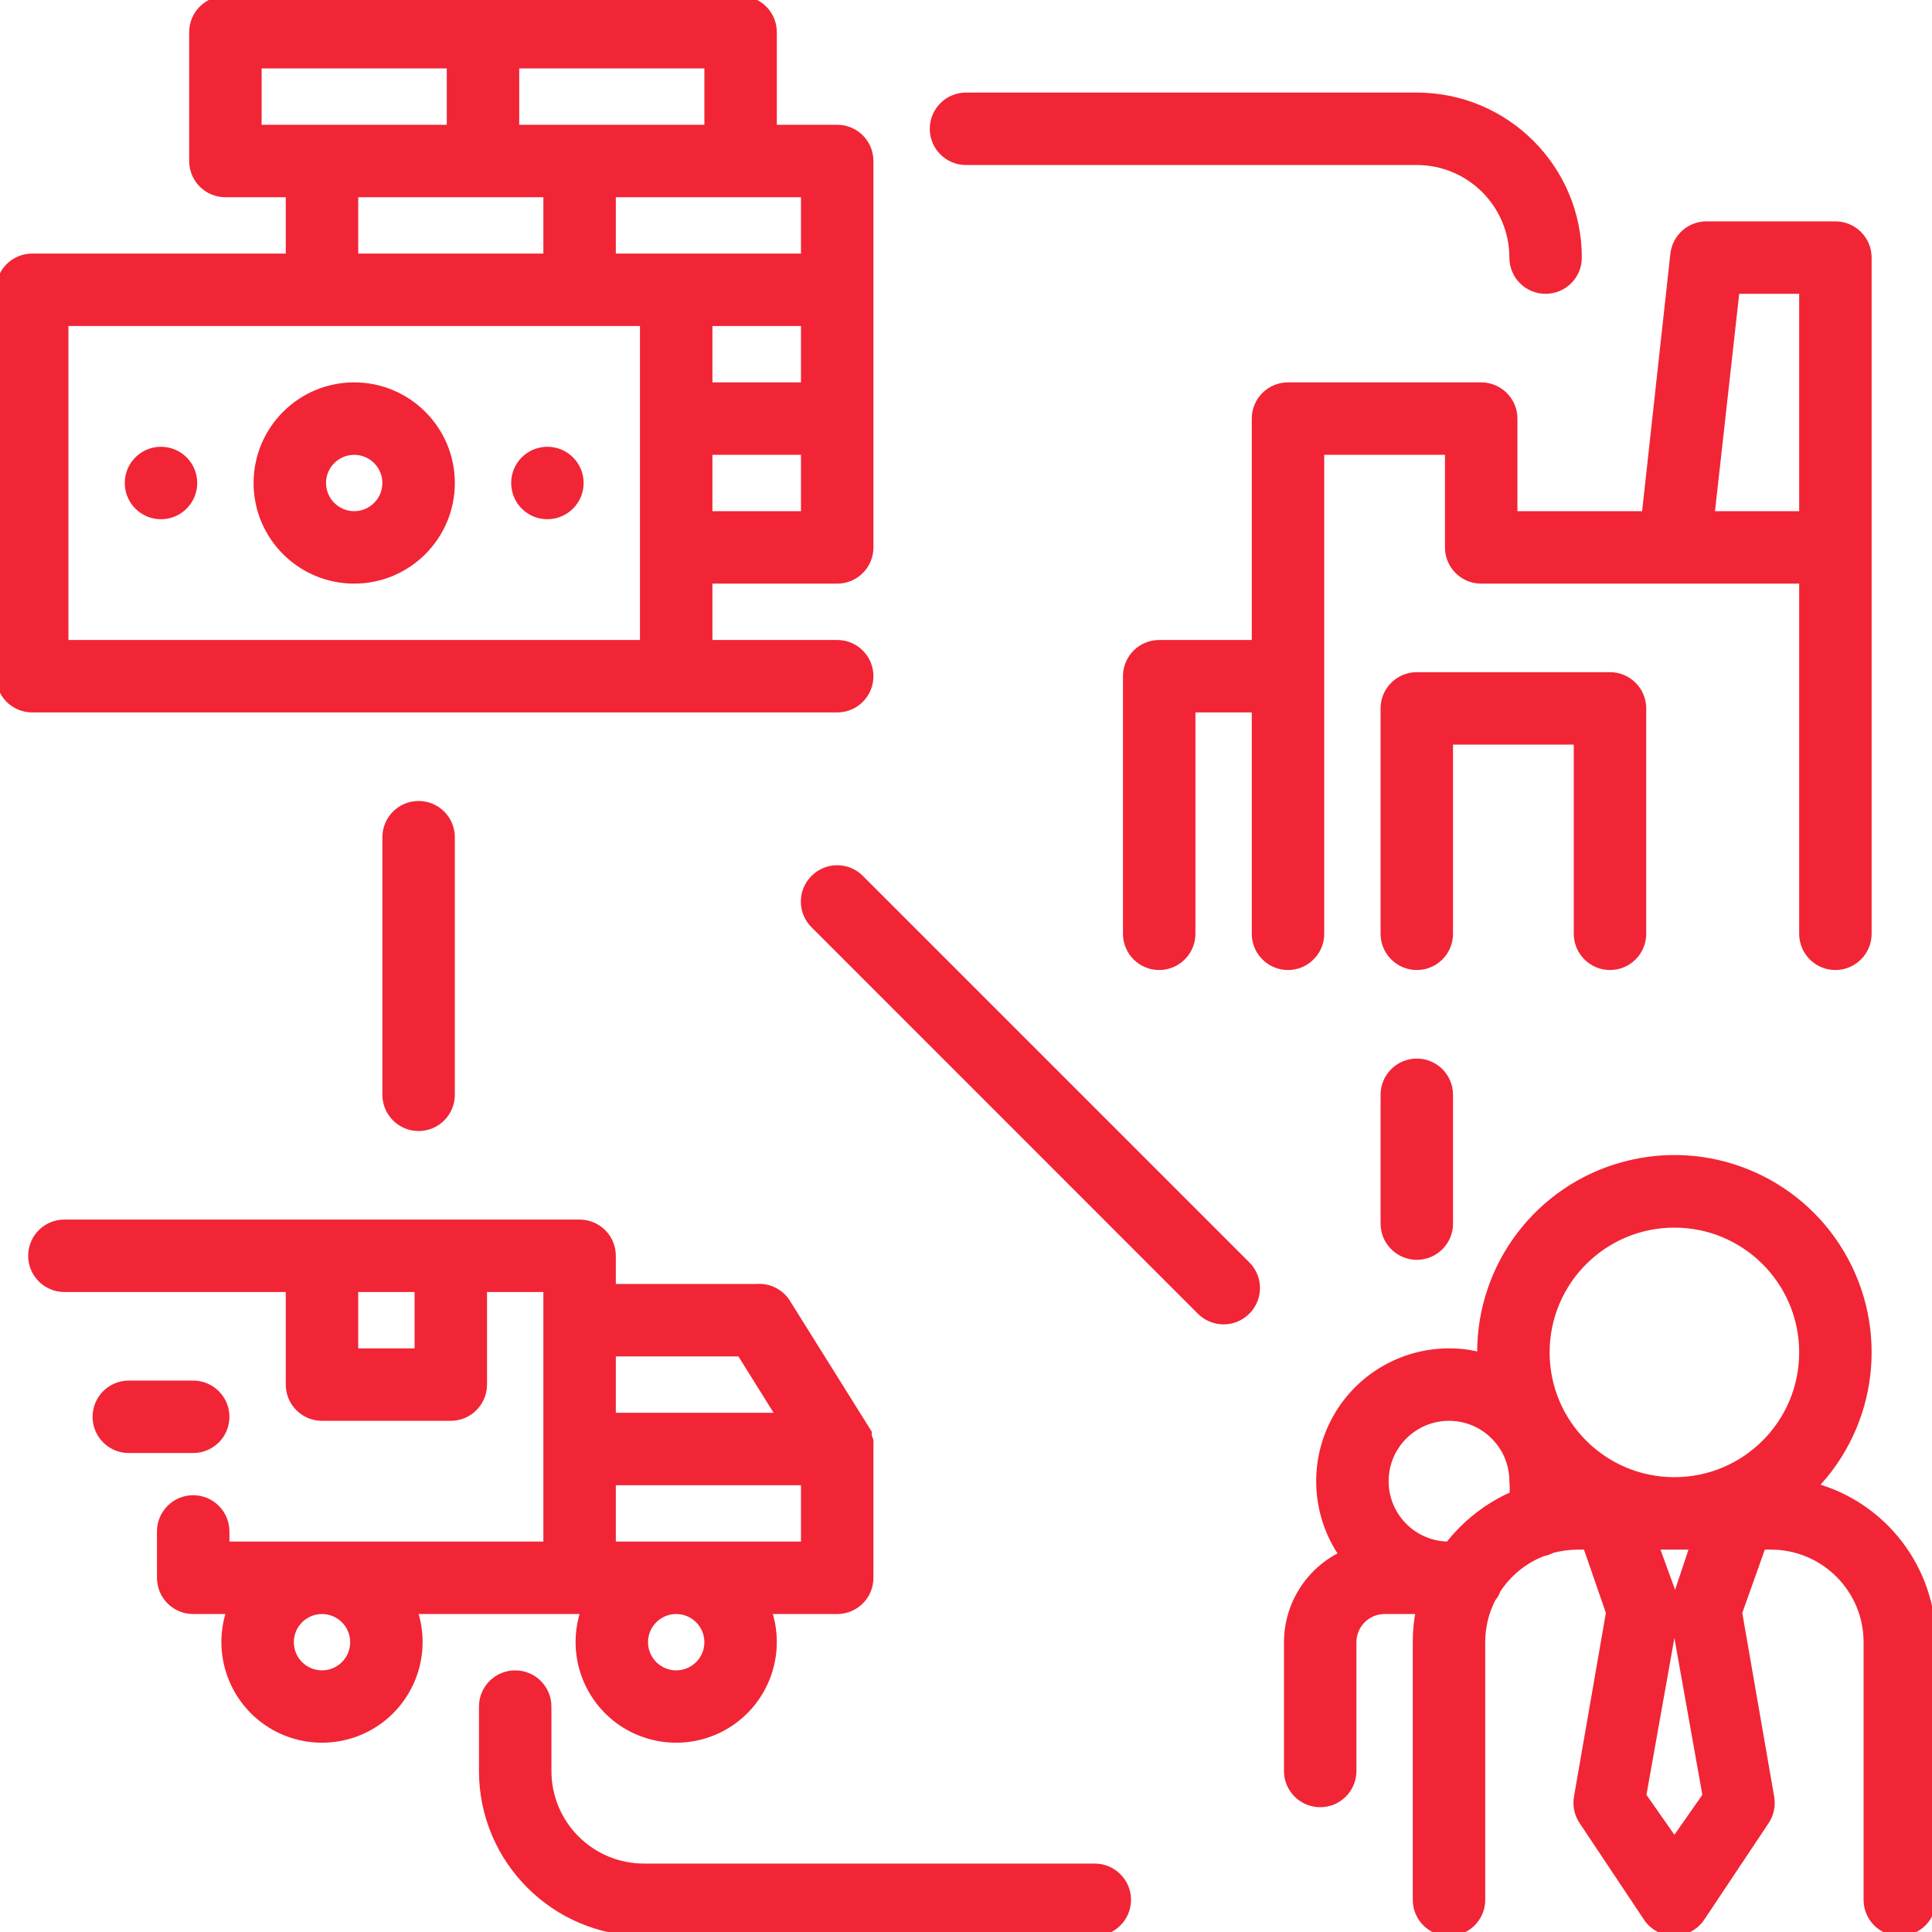 <svg width="24" height="24" viewBox="0 0 24 24" fill="none" xmlns="http://www.w3.org/2000/svg">
<g clip-path="url(#clip0)">
<path fill-rule="evenodd" clip-rule="evenodd" d="M10.8 8.4C10.8 8.621 10.621 8.8 10.4 8.8H0.4C0.179 8.8 0 8.621 0 8.4V3.6C0 3.379 0.179 3.2 0.4 3.2H3.6V2.4H2.8C2.579 2.4 2.4 2.221 2.4 2V0.4C2.4 0.179 2.579 0 2.8 0H9.2C9.421 0 9.6 0.179 9.6 0.4V1.6H10.4C10.621 1.6 10.8 1.779 10.8 2V6.8C10.8 7.021 10.621 7.2 10.4 7.2H8.8V8H10.4C10.621 8 10.8 8.179 10.8 8.4ZM10 4.8V4H8.8V4.8H10ZM8.8 5.6V6.4H10V5.6H8.8ZM7.6 2.4V3.2H10V2.4H7.6ZM6.4 1.6H8.8V0.8H6.4V1.6ZM5.6 0.8H3.2V1.6H5.6V0.8ZM6.8 2.4H4.4V3.2H6.8V2.4ZM8 4H0.8V8H8V4ZM16.4 11.6V5.6H18V6.8C18 7.021 18.179 7.2 18.4 7.2H22.4V11.6C22.4 11.821 22.579 12 22.8 12C23.021 12 23.2 11.821 23.2 11.6V3.2C23.2 2.979 23.021 2.8 22.8 2.8H21.2C20.995 2.799 20.822 2.952 20.8 3.156L20.444 6.4H18.8V5.2C18.8 4.979 18.621 4.8 18.4 4.8H16C15.779 4.8 15.6 4.979 15.6 5.2V8H14.4C14.179 8 14 8.179 14 8.4V11.6C14 11.821 14.179 12 14.4 12C14.621 12 14.8 11.821 14.8 11.6V8.8H15.6V11.6C15.6 11.821 15.779 12 16 12C16.221 12 16.4 11.821 16.4 11.6ZM21.56 3.6H22.4V6.4H21.248L21.56 3.6ZM20.4 11.6C20.4 11.821 20.221 12 20 12C19.779 12 19.6 11.821 19.6 11.6V9.2H18V11.6C18 11.821 17.821 12 17.6 12C17.379 12 17.2 11.821 17.2 11.6V8.8C17.2 8.579 17.379 8.4 17.6 8.4H20C20.221 8.4 20.4 8.579 20.4 8.8V11.6ZM22.865 15.576C23.416 16.507 23.277 17.691 22.524 18.468C23.396 18.705 24.001 19.497 24 20.4V23.6C24 23.821 23.821 24 23.6 24C23.379 24 23.2 23.821 23.2 23.6V20.4C23.2 19.737 22.663 19.2 22 19.2H21.888L21.592 20.032L21.992 22.336C22.007 22.435 21.984 22.537 21.928 22.62L21.128 23.82C21.054 23.931 20.929 23.997 20.796 23.997C20.663 23.997 20.538 23.931 20.464 23.82L19.664 22.62C19.608 22.537 19.585 22.435 19.6 22.336L20 20.032L19.712 19.2H19.6C19.491 19.2 19.382 19.215 19.276 19.244C19.24 19.263 19.201 19.277 19.16 19.284C18.927 19.376 18.728 19.538 18.592 19.748C18.579 19.786 18.559 19.822 18.532 19.852C18.445 20.022 18.4 20.209 18.4 20.4V23.6C18.4 23.821 18.221 24 18 24C17.779 24 17.6 23.821 17.6 23.6V20.4C17.599 20.266 17.613 20.131 17.64 20H17.2C16.979 20 16.8 20.179 16.8 20.4V22C16.8 22.221 16.621 22.4 16.4 22.4C16.179 22.4 16 22.221 16 22V20.4C16.001 19.936 16.268 19.514 16.688 19.316C16.347 18.827 16.306 18.189 16.581 17.66C16.857 17.131 17.404 16.8 18 16.8C18.135 16.799 18.27 16.816 18.4 16.852V16.8C18.399 15.718 19.122 14.77 20.166 14.484C21.209 14.198 22.314 14.645 22.865 15.576ZM22.4 16.8C22.4 15.916 21.684 15.2 20.8 15.2C19.916 15.2 19.2 15.916 19.2 16.8C19.2 17.684 19.916 18.4 20.8 18.4C21.684 18.4 22.4 17.684 22.4 16.8ZM18.8 18.4C18.8 17.958 18.442 17.6 18 17.6C17.558 17.6 17.2 17.958 17.2 18.4C17.2 18.842 17.558 19.2 18 19.2C18.21 18.928 18.485 18.714 18.8 18.576C18.806 18.518 18.806 18.459 18.8 18.4ZM21.2 22.308L20.8 20.064L20.4 22.308L20.8 22.88L21.2 22.308ZM20.808 19.917C20.811 19.902 20.815 19.887 20.82 19.872L21.044 19.2H20.556L20.8 19.872C20.803 19.887 20.806 19.902 20.808 19.917ZM7.687 21.363C7.263 21.05 7.093 20.497 7.268 20H5.132C5.307 20.497 5.137 21.05 4.713 21.363C4.289 21.677 3.711 21.677 3.287 21.363C2.863 21.05 2.693 20.497 2.868 20H2.4C2.179 20 2 19.821 2 19.6V19.024C2 18.803 2.179 18.624 2.4 18.624C2.621 18.624 2.8 18.803 2.8 19.024V19.2H6.8V16H6V17.2C6 17.421 5.821 17.6 5.6 17.6H4C3.779 17.6 3.6 17.421 3.6 17.2V16H0.8C0.579 16 0.4 15.821 0.4 15.6C0.4 15.379 0.579 15.2 0.8 15.2H7.2C7.421 15.2 7.6 15.379 7.6 15.6V16H9.4C9.555 15.987 9.703 16.065 9.78 16.2L10.78 17.8V17.848C10.788 17.863 10.795 17.879 10.8 17.896V17.948V17.968V19.6C10.8 19.821 10.621 20 10.4 20H9.532C9.707 20.497 9.537 21.05 9.113 21.363C8.689 21.677 8.111 21.677 7.687 21.363ZM4.4 16.8H5.2V16H4.4V16.8ZM8.4 20.8C8.621 20.8 8.8 20.621 8.8 20.4C8.8 20.179 8.621 20 8.4 20C8.179 20 8 20.179 8 20.4C8 20.621 8.179 20.8 8.4 20.8ZM7.6 19.2H10V18.4H7.6V19.2ZM9.7 17.6L9.2 16.8H7.6V17.6H9.7ZM4 20.8C4.221 20.8 4.4 20.621 4.4 20.4C4.4 20.179 4.221 20 4 20C3.779 20 3.6 20.179 3.6 20.4C3.6 20.621 3.779 20.8 4 20.8ZM2.8 17.6C2.8 17.379 2.621 17.2 2.4 17.2H1.6C1.379 17.2 1.2 17.379 1.2 17.6C1.2 17.821 1.379 18 1.6 18H2.4C2.621 18 2.8 17.821 2.8 17.6ZM4.4 4.8C3.737 4.8 3.2 5.337 3.2 6C3.2 6.663 3.737 7.2 4.4 7.2C5.063 7.2 5.6 6.663 5.6 6C5.6 5.337 5.063 4.8 4.4 4.8ZM4.4 6.4C4.179 6.4 4 6.221 4 6C4 5.779 4.179 5.6 4.4 5.6C4.621 5.6 4.8 5.779 4.8 6C4.8 6.221 4.621 6.4 4.4 6.4ZM6.8 6.4C7.021 6.4 7.2 6.221 7.2 6C7.2 5.779 7.021 5.6 6.8 5.6C6.579 5.6 6.4 5.779 6.4 6C6.4 6.221 6.579 6.4 6.8 6.4ZM2.4 6C2.4 6.221 2.221 6.4 2 6.4C1.779 6.4 1.6 6.221 1.6 6C1.6 5.779 1.779 5.6 2 5.6C2.221 5.6 2.4 5.779 2.4 6ZM17.6 2H12C11.779 2 11.6 1.821 11.6 1.6C11.6 1.379 11.779 1.2 12 1.2H17.6C18.704 1.2 19.6 2.096 19.6 3.2C19.6 3.421 19.421 3.6 19.2 3.6C18.979 3.6 18.8 3.421 18.8 3.2C18.8 2.537 18.263 2 17.6 2ZM13.6 23.2H8C7.337 23.2 6.8 22.663 6.8 22V21.2C6.8 20.979 6.621 20.8 6.4 20.8C6.179 20.8 6 20.979 6 21.2V22C6 23.105 6.896 24 8 24H13.6C13.821 24 14 23.821 14 23.6C14 23.379 13.821 23.2 13.6 23.2ZM4.8 13.6V10.4C4.8 10.179 4.979 10 5.2 10C5.421 10 5.6 10.179 5.6 10.4V13.6C5.6 13.821 5.421 14 5.2 14C4.979 14 4.8 13.821 4.8 13.6ZM17.6 13.2C17.379 13.2 17.2 13.379 17.2 13.6V15.2C17.2 15.421 17.379 15.6 17.6 15.6C17.821 15.6 18 15.421 18 15.2V13.6C18 13.379 17.821 13.2 17.6 13.2ZM10.116 10.916C10.273 10.759 10.527 10.759 10.684 10.916L15.484 15.716C15.56 15.791 15.602 15.893 15.602 16C15.602 16.107 15.56 16.209 15.484 16.284C15.409 16.36 15.306 16.402 15.2 16.402C15.093 16.402 14.991 16.36 14.916 16.284L10.116 11.484C9.959 11.327 9.959 11.073 10.116 10.916Z" fill="#F12535"/>
<path d="M3.6 3.2V3.25H3.65V3.2H3.6ZM3.6 2.4H3.65V2.35H3.6V2.4ZM9.6 1.6H9.55V1.65H9.6V1.6ZM8.8 7.2V7.15H8.75V7.2H8.8ZM8.8 8H8.75V8.05H8.8V8ZM10 4H10.05V3.95H10V4ZM10 4.8V4.85H10.05V4.8H10ZM8.8 4V3.95H8.75V4H8.8ZM8.8 4.8H8.75V4.85H8.8V4.8ZM8.8 6.4H8.75V6.45H8.8V6.4ZM8.8 5.6V5.55H8.75V5.6H8.8ZM10 6.4V6.45H10.05V6.4H10ZM10 5.6H10.05V5.55H10V5.6ZM7.6 3.2H7.55V3.25H7.6V3.2ZM7.6 2.4V2.35H7.55V2.4H7.6ZM10 3.2V3.25H10.05V3.2H10ZM10 2.4H10.05V2.35H10V2.4ZM8.8 1.6V1.65H8.85V1.6H8.8ZM6.4 1.6H6.35V1.65H6.4V1.6ZM8.8 0.8H8.85V0.75H8.8V0.8ZM6.4 0.8V0.75H6.35V0.8H6.4ZM3.2 0.8V0.75H3.15V0.8H3.2ZM5.6 0.8H5.65V0.75H5.6V0.8ZM3.2 1.6H3.15V1.65H3.2V1.6ZM5.6 1.6V1.65H5.65V1.6H5.6ZM4.4 2.4V2.35H4.35V2.4H4.4ZM6.8 2.4H6.85V2.35H6.8V2.4ZM4.4 3.2H4.35V3.25H4.4V3.2ZM6.8 3.2V3.25H6.85V3.2H6.8ZM0.8 4V3.95H0.75V4H0.8ZM8 4H8.05V3.95H8V4ZM0.8 8H0.75V8.05H0.8V8ZM8 8V8.05H8.05V8H8ZM16.4 5.6V5.55H16.35V5.6H16.4ZM18 5.6H18.05V5.55H18V5.6ZM22.4 7.2H22.45V7.15H22.4V7.2ZM21.2 2.8L21.2 2.85H21.2V2.8ZM20.8 3.156L20.75 3.151L20.75 3.151L20.8 3.156ZM20.444 6.4V6.45H20.489L20.494 6.405L20.444 6.4ZM18.8 6.4H18.75V6.45H18.8V6.4ZM15.6 8V8.05H15.65V8H15.6ZM14.8 8.8V8.75H14.75V8.8H14.8ZM15.6 8.8H15.65V8.75H15.6V8.8ZM22.4 3.6H22.45V3.55H22.4V3.6ZM21.56 3.6V3.55H21.515L21.51 3.594L21.56 3.6ZM22.4 6.4V6.45H22.45V6.4H22.4ZM21.248 6.4L21.198 6.394L21.192 6.45H21.248V6.4ZM19.6 9.2H19.65V9.15H19.6V9.2ZM18 9.2V9.15H17.95V9.2H18ZM22.524 18.468L22.488 18.433L22.429 18.494L22.511 18.516L22.524 18.468ZM22.865 15.576L22.822 15.601L22.865 15.576ZM24 20.4L23.95 20.4V20.4H24ZM21.888 19.2V19.15H21.853L21.841 19.183L21.888 19.2ZM21.592 20.032L21.545 20.015L21.541 20.028L21.543 20.041L21.592 20.032ZM21.992 22.336L22.041 22.328L22.041 22.327L21.992 22.336ZM21.928 22.62L21.887 22.592L21.886 22.592L21.928 22.62ZM21.128 23.82L21.17 23.848L21.17 23.848L21.128 23.82ZM20.464 23.82L20.423 23.848L20.423 23.848L20.464 23.82ZM19.664 22.62L19.706 22.592L19.706 22.592L19.664 22.62ZM19.6 22.336L19.551 22.327L19.551 22.328L19.6 22.336ZM20 20.032L20.049 20.041L20.052 20.028L20.047 20.016L20 20.032ZM19.712 19.2L19.759 19.184L19.748 19.15H19.712V19.2ZM19.6 19.2V19.15L19.6 19.15L19.6 19.2ZM19.276 19.244L19.263 19.195L19.253 19.2L19.276 19.244ZM19.16 19.284L19.151 19.234L19.142 19.238L19.16 19.284ZM18.592 19.748L18.549 19.72L18.545 19.732L18.592 19.748ZM18.532 19.852L18.494 19.818L18.488 19.829L18.532 19.852ZM18.4 20.4H18.45V20.4L18.4 20.4ZM17.6 20.4H17.65L17.65 20.4L17.6 20.4ZM17.64 20L17.689 20.01L17.702 19.95H17.64V20ZM16 20.4L15.95 20.4V20.4H16ZM16.688 19.316L16.709 19.361L16.763 19.336L16.729 19.287L16.688 19.316ZM16.581 17.66L16.537 17.637L16.537 17.637L16.581 17.66ZM18 16.8V16.85L18 16.85L18 16.8ZM18.4 16.852L18.387 16.9L18.45 16.918V16.852H18.4ZM18.4 16.8H18.45V16.8L18.4 16.8ZM20.166 14.484L20.179 14.532L20.179 14.532L20.166 14.484ZM18.8 18.4H18.75L18.75 18.405L18.8 18.4ZM18 19.2V19.25H18.025L18.04 19.231L18 19.2ZM18.8 18.576L18.82 18.622L18.847 18.61L18.85 18.581L18.8 18.576ZM20.8 20.064L20.849 20.055H20.751L20.8 20.064ZM21.2 22.308L21.241 22.337L21.253 22.32L21.249 22.299L21.2 22.308ZM20.4 22.308L20.351 22.299L20.347 22.32L20.359 22.337L20.4 22.308ZM20.8 22.88L20.759 22.909L20.8 22.967L20.841 22.909L20.8 22.88ZM20.82 19.872L20.773 19.856L20.773 19.856L20.82 19.872ZM20.808 19.917L20.758 19.923L20.857 19.928L20.808 19.917ZM21.044 19.2L21.091 19.216L21.113 19.15H21.044V19.2ZM20.556 19.2V19.15H20.485L20.509 19.217L20.556 19.2ZM20.8 19.872L20.849 19.861L20.847 19.855L20.8 19.872ZM7.268 20L7.315 20.017L7.339 19.95H7.268V20ZM7.687 21.363L7.717 21.323L7.717 21.323L7.687 21.363ZM5.132 20V19.95H5.061L5.085 20.017L5.132 20ZM4.713 21.363L4.683 21.323L4.683 21.323L4.713 21.363ZM3.287 21.363L3.317 21.323L3.317 21.323L3.287 21.363ZM2.868 20L2.915 20.017L2.939 19.95H2.868V20ZM2.8 19.2H2.75V19.25H2.8V19.2ZM6.8 19.2V19.25H6.85V19.2H6.8ZM6.8 16H6.85V15.95H6.8V16ZM6 16V15.95H5.95V16H6ZM3.6 16H3.65V15.95H3.6V16ZM7.6 16H7.55V16.05H7.6V16ZM9.4 16V16.05L9.404 16.05L9.4 16ZM9.78 16.2L9.737 16.225L9.738 16.227L9.78 16.2ZM10.78 17.8H10.83V17.786L10.822 17.773L10.78 17.8ZM10.78 17.848H10.73V17.861L10.736 17.872L10.78 17.848ZM10.8 17.896H10.852L10.848 17.882L10.8 17.896ZM9.532 20V19.95H9.461L9.485 20.017L9.532 20ZM9.113 21.363L9.083 21.323L9.083 21.323L9.113 21.363ZM5.2 16.8V16.85H5.25V16.8H5.2ZM4.4 16.8H4.35V16.85H4.4V16.8ZM5.2 16H5.25V15.95H5.2V16ZM4.4 16V15.95H4.35V16H4.4ZM10 19.2V19.25H10.05V19.2H10ZM7.6 19.2H7.55V19.25H7.6V19.2ZM10 18.4H10.05V18.35H10V18.4ZM7.6 18.4V18.35H7.55V18.4H7.6ZM9.2 16.8L9.242 16.773L9.228 16.75H9.2V16.8ZM9.7 17.6V17.65H9.79L9.742 17.573L9.7 17.6ZM7.6 16.8V16.75H7.55V16.8H7.6ZM7.6 17.6H7.55V17.65H7.6V17.6ZM10.684 10.916L10.649 10.951L10.684 10.916ZM10.116 10.916L10.151 10.951L10.116 10.916ZM15.484 15.716L15.448 15.751L15.449 15.752L15.484 15.716ZM15.484 16.284L15.449 16.248L15.448 16.249L15.484 16.284ZM14.916 16.284L14.951 16.249L14.951 16.249L14.916 16.284ZM10.116 11.484L10.081 11.519L10.116 11.484ZM10.4 8.85C10.649 8.85 10.85 8.649 10.85 8.4H10.75C10.75 8.593 10.593 8.75 10.4 8.75V8.85ZM0.4 8.85H10.4V8.75H0.4V8.85ZM-0.05 8.4C-0.05 8.649 0.151 8.85 0.4 8.85V8.75C0.207 8.75 0.05 8.593 0.05 8.4H-0.05ZM-0.05 3.6V8.4H0.05V3.6H-0.05ZM0.4 3.15C0.151 3.15 -0.05 3.351 -0.05 3.6H0.05C0.05 3.407 0.207 3.25 0.4 3.25V3.15ZM3.6 3.15H0.4V3.25H3.6V3.15ZM3.55 2.4V3.2H3.65V2.4H3.55ZM2.8 2.45H3.6V2.35H2.8V2.45ZM2.35 2C2.35 2.249 2.551 2.45 2.8 2.45V2.35C2.607 2.35 2.45 2.193 2.45 2H2.35ZM2.35 0.4V2H2.45V0.4H2.35ZM2.8 -0.05C2.551 -0.05 2.35 0.151 2.35 0.4H2.45C2.45 0.207 2.607 0.05 2.8 0.05V-0.05ZM9.2 -0.05H2.8V0.05H9.2V-0.05ZM9.65 0.4C9.65 0.151 9.449 -0.05 9.2 -0.05V0.05C9.393 0.05 9.55 0.207 9.55 0.4H9.65ZM9.65 1.6V0.4H9.55V1.6H9.65ZM10.4 1.55H9.6V1.65H10.4V1.55ZM10.85 2C10.85 1.751 10.649 1.55 10.4 1.55V1.65C10.593 1.65 10.75 1.807 10.75 2H10.85ZM10.85 6.8V2H10.75V6.8H10.85ZM10.4 7.25C10.649 7.25 10.85 7.049 10.85 6.8H10.75C10.75 6.993 10.593 7.15 10.4 7.15V7.25ZM8.8 7.25H10.4V7.15H8.8V7.25ZM8.85 8V7.2H8.75V8H8.85ZM10.4 7.95H8.8V8.05H10.4V7.95ZM10.85 8.4C10.85 8.151 10.649 7.95 10.4 7.95V8.05C10.593 8.05 10.75 8.207 10.75 8.4H10.85ZM9.95 4V4.8H10.05V4H9.95ZM8.8 4.05H10V3.95H8.8V4.05ZM8.85 4.8V4H8.75V4.8H8.85ZM10 4.75H8.8V4.85H10V4.75ZM8.85 6.4V5.6H8.75V6.4H8.85ZM10 6.35H8.8V6.45H10V6.35ZM9.95 5.6V6.4H10.05V5.6H9.95ZM8.8 5.65H10V5.55H8.8V5.65ZM7.65 3.2V2.4H7.55V3.2H7.65ZM10 3.15H7.6V3.25H10V3.15ZM9.95 2.4V3.2H10.05V2.4H9.95ZM7.6 2.45H10V2.35H7.6V2.45ZM8.8 1.55H6.4V1.65H8.8V1.55ZM8.75 0.8V1.6H8.85V0.8H8.75ZM6.4 0.85H8.8V0.75H6.4V0.85ZM6.45 1.6V0.8H6.35V1.6H6.45ZM3.2 0.85H5.6V0.75H3.2V0.85ZM3.25 1.6V0.8H3.15V1.6H3.25ZM5.6 1.55H3.2V1.65H5.6V1.55ZM5.55 0.8V1.6H5.65V0.8H5.55ZM4.4 2.45H6.8V2.35H4.4V2.45ZM4.45 3.2V2.4H4.35V3.2H4.45ZM6.8 3.15H4.4V3.25H6.8V3.15ZM6.75 2.4V3.2H6.85V2.4H6.75ZM0.8 4.05H8V3.95H0.8V4.05ZM0.85 8V4H0.75V8H0.85ZM8 7.95H0.8V8.05H8V7.95ZM7.95 4V8H8.05V4H7.95ZM16.35 5.6V11.6H16.45V5.6H16.35ZM18 5.55H16.4V5.65H18V5.55ZM18.05 6.8V5.6H17.95V6.8H18.05ZM18.4 7.15C18.207 7.15 18.05 6.993 18.05 6.8H17.95C17.95 7.049 18.151 7.25 18.4 7.25V7.15ZM22.4 7.15H18.4V7.25H22.4V7.15ZM22.45 11.6V7.2H22.35V11.6H22.45ZM22.8 11.95C22.607 11.95 22.45 11.793 22.45 11.6H22.35C22.35 11.848 22.551 12.05 22.8 12.05V11.95ZM23.15 11.6C23.15 11.793 22.993 11.95 22.8 11.95V12.05C23.048 12.05 23.25 11.848 23.25 11.6H23.15ZM23.15 3.2V11.6H23.25V3.2H23.15ZM22.8 2.85C22.993 2.85 23.15 3.007 23.15 3.2H23.25C23.25 2.951 23.048 2.75 22.8 2.75V2.85ZM21.2 2.85H22.8V2.75H21.2V2.85ZM20.85 3.162C20.869 2.983 21.02 2.849 21.2 2.85L21.2 2.75C20.97 2.749 20.776 2.921 20.75 3.151L20.85 3.162ZM20.494 6.405L20.85 3.162L20.75 3.151L20.394 6.395L20.494 6.405ZM18.8 6.45H20.444V6.35H18.8V6.45ZM18.75 5.2V6.4H18.85V5.2H18.75ZM18.4 4.85C18.593 4.85 18.75 5.007 18.75 5.2H18.85C18.85 4.952 18.648 4.75 18.4 4.75V4.85ZM16 4.85H18.4V4.75H16V4.85ZM15.65 5.2C15.65 5.007 15.807 4.85 16 4.85V4.75C15.751 4.75 15.55 4.952 15.55 5.2H15.65ZM15.65 8V5.2H15.55V8H15.65ZM14.4 8.05H15.6V7.95H14.4V8.05ZM14.05 8.4C14.05 8.207 14.207 8.05 14.4 8.05V7.95C14.151 7.95 13.95 8.152 13.95 8.4H14.05ZM14.05 11.6V8.4H13.95V11.6H14.05ZM14.4 11.95C14.207 11.95 14.05 11.793 14.05 11.6H13.95C13.95 11.848 14.151 12.05 14.4 12.05V11.95ZM14.75 11.6C14.75 11.793 14.593 11.95 14.4 11.95V12.05C14.648 12.05 14.85 11.848 14.85 11.6H14.75ZM14.75 8.8V11.6H14.85V8.8H14.75ZM15.6 8.75H14.8V8.85H15.6V8.75ZM15.65 11.6V8.8H15.55V11.6H15.65ZM16 11.95C15.807 11.95 15.65 11.793 15.65 11.6H15.55C15.55 11.848 15.751 12.05 16 12.05V11.95ZM16.35 11.6C16.35 11.793 16.193 11.95 16 11.95V12.05C16.248 12.05 16.45 11.848 16.45 11.6H16.35ZM22.4 3.55H21.56V3.65H22.4V3.55ZM22.45 6.4V3.6H22.35V6.4H22.45ZM21.248 6.45H22.4V6.35H21.248V6.45ZM21.51 3.594L21.198 6.394L21.298 6.406L21.61 3.606L21.51 3.594ZM20 12.05C20.249 12.05 20.45 11.848 20.45 11.6H20.35C20.35 11.793 20.193 11.95 20 11.95V12.05ZM19.55 11.6C19.55 11.848 19.752 12.05 20 12.05V11.95C19.807 11.95 19.65 11.793 19.65 11.6H19.55ZM19.55 9.2V11.6H19.65V9.2H19.55ZM18 9.25H19.6V9.15H18V9.25ZM18.05 11.6V9.2H17.95V11.6H18.05ZM17.6 12.05C17.849 12.05 18.05 11.848 18.05 11.6H17.95C17.95 11.793 17.793 11.95 17.6 11.95V12.05ZM17.15 11.6C17.15 11.848 17.352 12.05 17.6 12.05V11.95C17.407 11.95 17.25 11.793 17.25 11.6H17.15ZM17.15 8.8V11.6H17.25V8.8H17.15ZM17.6 8.35C17.352 8.35 17.15 8.552 17.15 8.8H17.25C17.25 8.607 17.407 8.45 17.6 8.45V8.35ZM20 8.35H17.6V8.45H20V8.35ZM20.45 8.8C20.45 8.552 20.249 8.35 20 8.35V8.45C20.193 8.45 20.35 8.607 20.35 8.8H20.45ZM20.45 11.6V8.8H20.35V11.6H20.45ZM22.56 18.503C23.328 17.71 23.471 16.501 22.908 15.55L22.822 15.601C23.362 16.513 23.225 17.672 22.488 18.433L22.56 18.503ZM24.05 20.4C24.051 19.474 23.431 18.662 22.537 18.42L22.511 18.516C23.361 18.747 23.951 19.519 23.95 20.4L24.05 20.4ZM24.05 23.6V20.4H23.95V23.6H24.05ZM23.6 24.05C23.849 24.05 24.05 23.849 24.05 23.6H23.95C23.95 23.793 23.793 23.95 23.6 23.95V24.05ZM23.15 23.6C23.15 23.849 23.352 24.05 23.6 24.05V23.95C23.407 23.95 23.25 23.793 23.25 23.6H23.15ZM23.15 20.4V23.6H23.25V20.4H23.15ZM22 19.25C22.635 19.25 23.15 19.765 23.15 20.4H23.25C23.25 19.71 22.69 19.15 22 19.15V19.25ZM21.888 19.25H22V19.15H21.888V19.25ZM21.639 20.049L21.935 19.217L21.841 19.183L21.545 20.015L21.639 20.049ZM22.041 22.327L21.641 20.023L21.543 20.041L21.943 22.345L22.041 22.327ZM21.97 22.648C22.033 22.554 22.058 22.44 22.041 22.328L21.943 22.343C21.956 22.43 21.936 22.519 21.887 22.592L21.97 22.648ZM21.17 23.848L21.97 22.648L21.886 22.592L21.086 23.792L21.17 23.848ZM20.796 24.047C20.946 24.047 21.086 23.972 21.17 23.848L21.087 23.792C21.022 23.889 20.913 23.947 20.796 23.947V24.047ZM20.423 23.848C20.506 23.972 20.646 24.047 20.796 24.047V23.947C20.679 23.947 20.571 23.889 20.506 23.792L20.423 23.848ZM19.623 22.648L20.423 23.848L20.506 23.792L19.706 22.592L19.623 22.648ZM19.551 22.328C19.534 22.44 19.559 22.554 19.623 22.648L19.706 22.592C19.656 22.519 19.636 22.43 19.649 22.343L19.551 22.328ZM19.951 20.023L19.551 22.327L19.649 22.345L20.049 20.041L19.951 20.023ZM19.665 19.216L19.953 20.048L20.047 20.016L19.759 19.184L19.665 19.216ZM19.6 19.25H19.712V19.15H19.6V19.25ZM19.289 19.292C19.391 19.265 19.495 19.25 19.6 19.25L19.6 19.15C19.486 19.15 19.373 19.166 19.263 19.196L19.289 19.292ZM19.169 19.333C19.215 19.325 19.259 19.31 19.3 19.288L19.253 19.2C19.221 19.217 19.187 19.229 19.151 19.235L19.169 19.333ZM18.634 19.775C18.765 19.574 18.955 19.418 19.178 19.331L19.142 19.238C18.899 19.333 18.692 19.502 18.55 19.721L18.634 19.775ZM18.57 19.885C18.601 19.85 18.625 19.808 18.64 19.764L18.545 19.732C18.534 19.764 18.517 19.794 18.495 19.819L18.57 19.885ZM18.45 20.4C18.45 20.217 18.493 20.037 18.577 19.875L18.488 19.829C18.397 20.006 18.35 20.201 18.35 20.4L18.45 20.4ZM18.45 23.6V20.4H18.35V23.6H18.45ZM18 24.05C18.249 24.05 18.45 23.849 18.45 23.6H18.35C18.35 23.793 18.193 23.95 18 23.95V24.05ZM17.55 23.6C17.55 23.849 17.752 24.05 18 24.05V23.95C17.807 23.95 17.65 23.793 17.65 23.6H17.55ZM17.55 20.4V23.6H17.65V20.4H17.55ZM17.591 19.99C17.563 20.125 17.549 20.262 17.55 20.4L17.65 20.4C17.649 20.269 17.662 20.138 17.689 20.01L17.591 19.99ZM17.2 20.05H17.64V19.95H17.2V20.05ZM16.85 20.4C16.85 20.207 17.007 20.05 17.2 20.05V19.95C16.952 19.95 16.75 20.151 16.75 20.4H16.85ZM16.85 22V20.4H16.75V22H16.85ZM16.4 22.45C16.649 22.45 16.85 22.248 16.85 22H16.75C16.75 22.193 16.593 22.35 16.4 22.35V22.45ZM15.95 22C15.95 22.248 16.152 22.45 16.4 22.45V22.35C16.207 22.35 16.05 22.193 16.05 22H15.95ZM15.95 20.4V22H16.05V20.4H15.95ZM16.667 19.271C16.23 19.477 15.951 19.917 15.95 20.4L16.05 20.4C16.051 19.956 16.307 19.551 16.709 19.361L16.667 19.271ZM16.537 17.637C16.253 18.182 16.295 18.84 16.647 19.345L16.729 19.287C16.398 18.814 16.358 18.195 16.625 17.683L16.537 17.637ZM18 16.75C17.385 16.75 16.821 17.092 16.537 17.637L16.625 17.683C16.893 17.171 17.422 16.85 18 16.85V16.75ZM18.413 16.804C18.279 16.767 18.139 16.749 18 16.75L18 16.85C18.131 16.849 18.261 16.866 18.387 16.9L18.413 16.804ZM18.35 16.8V16.852H18.45V16.8H18.35ZM20.152 14.436C19.087 14.727 18.349 15.696 18.35 16.8L18.45 16.8C18.449 15.741 19.157 14.812 20.179 14.532L20.152 14.436ZM22.908 15.55C22.346 14.6 21.217 14.143 20.152 14.436L20.179 14.532C21.2 14.252 22.283 14.69 22.822 15.601L22.908 15.55ZM20.8 15.25C21.656 15.25 22.35 15.944 22.35 16.8H22.45C22.45 15.889 21.711 15.15 20.8 15.15V15.25ZM19.25 16.8C19.25 15.944 19.944 15.25 20.8 15.25V15.15C19.889 15.15 19.15 15.889 19.15 16.8H19.25ZM20.8 18.35C19.944 18.35 19.25 17.656 19.25 16.8H19.15C19.15 17.711 19.889 18.45 20.8 18.45V18.35ZM22.35 16.8C22.35 17.656 21.656 18.35 20.8 18.35V18.45C21.711 18.45 22.45 17.711 22.45 16.8H22.35ZM18 17.65C18.414 17.65 18.75 17.986 18.75 18.4H18.85C18.85 17.931 18.47 17.55 18 17.55V17.65ZM17.25 18.4C17.25 17.986 17.586 17.65 18 17.65V17.55C17.531 17.55 17.15 17.931 17.15 18.4H17.25ZM18 19.15C17.586 19.15 17.25 18.814 17.25 18.4H17.15C17.15 18.869 17.531 19.25 18 19.25V19.15ZM18.78 18.53C18.457 18.671 18.176 18.891 17.96 19.169L18.04 19.231C18.245 18.965 18.513 18.756 18.82 18.622L18.78 18.53ZM18.75 18.405C18.756 18.46 18.756 18.516 18.75 18.571L18.85 18.581C18.856 18.519 18.856 18.457 18.85 18.395L18.75 18.405ZM20.751 20.073L21.151 22.317L21.249 22.299L20.849 20.055L20.751 20.073ZM20.449 22.317L20.849 20.073L20.751 20.055L20.351 22.299L20.449 22.317ZM20.841 22.851L20.441 22.279L20.359 22.337L20.759 22.909L20.841 22.851ZM21.159 22.279L20.759 22.851L20.841 22.909L21.241 22.337L21.159 22.279ZM20.773 19.856C20.767 19.873 20.762 19.89 20.759 19.907L20.857 19.928C20.859 19.914 20.863 19.901 20.867 19.888L20.773 19.856ZM20.997 19.184L20.773 19.856L20.867 19.888L21.091 19.216L20.997 19.184ZM20.556 19.25H21.044V19.15H20.556V19.25ZM20.847 19.855L20.603 19.183L20.509 19.217L20.753 19.889L20.847 19.855ZM20.857 19.912C20.855 19.895 20.853 19.878 20.849 19.861L20.751 19.883C20.754 19.896 20.756 19.909 20.758 19.923L20.857 19.912ZM7.221 19.983C7.039 20.501 7.216 21.077 7.657 21.404L7.717 21.323C7.31 21.023 7.148 20.493 7.315 20.017L7.221 19.983ZM5.132 20.05H7.268V19.95H5.132V20.05ZM4.743 21.404C5.184 21.077 5.361 20.501 5.179 19.983L5.085 20.017C5.252 20.493 5.09 21.023 4.683 21.323L4.743 21.404ZM3.257 21.404C3.699 21.73 4.301 21.73 4.743 21.404L4.683 21.323C4.277 21.623 3.723 21.623 3.317 21.323L3.257 21.404ZM2.821 19.983C2.639 20.501 2.816 21.077 3.257 21.404L3.317 21.323C2.91 21.023 2.748 20.493 2.915 20.017L2.821 19.983ZM2.4 20.05H2.868V19.95H2.4V20.05ZM1.95 19.6C1.95 19.849 2.151 20.05 2.4 20.05V19.95C2.207 19.95 2.05 19.793 2.05 19.6H1.95ZM1.95 19.024V19.6H2.05V19.024H1.95ZM2.4 18.574C2.151 18.574 1.95 18.776 1.95 19.024H2.05C2.05 18.831 2.207 18.674 2.4 18.674V18.574ZM2.85 19.024C2.85 18.776 2.648 18.574 2.4 18.574V18.674C2.593 18.674 2.75 18.831 2.75 19.024H2.85ZM2.85 19.2V19.024H2.75V19.2H2.85ZM6.8 19.15H2.8V19.25H6.8V19.15ZM6.75 16V19.2H6.85V16H6.75ZM6 16.05H6.8V15.95H6V16.05ZM6.05 17.2V16H5.95V17.2H6.05ZM5.6 17.65C5.848 17.65 6.05 17.448 6.05 17.2H5.95C5.95 17.393 5.793 17.55 5.6 17.55V17.65ZM4 17.65H5.6V17.55H4V17.65ZM3.55 17.2C3.55 17.448 3.751 17.65 4 17.65V17.55C3.807 17.55 3.65 17.393 3.65 17.2H3.55ZM3.55 16V17.2H3.65V16H3.55ZM0.8 16.05H3.6V15.95H0.8V16.05ZM0.35 15.6C0.35 15.848 0.551 16.05 0.8 16.05V15.95C0.607 15.95 0.45 15.793 0.45 15.6H0.35ZM0.8 15.15C0.551 15.15 0.35 15.351 0.35 15.6H0.45C0.45 15.407 0.607 15.25 0.8 15.25V15.15ZM7.2 15.15H0.8V15.25H7.2V15.15ZM7.65 15.6C7.65 15.351 7.448 15.15 7.2 15.15V15.25C7.393 15.25 7.55 15.407 7.55 15.6H7.65ZM7.65 16V15.6H7.55V16H7.65ZM9.4 15.95H7.6V16.05H9.4V15.95ZM9.823 16.175C9.737 16.024 9.57 15.936 9.396 15.95L9.404 16.05C9.539 16.039 9.669 16.107 9.737 16.225L9.823 16.175ZM10.822 17.773L9.822 16.174L9.738 16.227L10.738 17.826L10.822 17.773ZM10.83 17.848V17.8H10.73V17.848H10.83ZM10.848 17.882C10.842 17.861 10.834 17.842 10.824 17.824L10.736 17.872C10.743 17.884 10.748 17.897 10.752 17.91L10.848 17.882ZM10.85 17.948V17.896H10.75V17.948H10.85ZM10.85 17.968V17.948H10.75V17.968H10.85ZM10.85 19.6V17.968H10.75V19.6H10.85ZM10.4 20.05C10.649 20.05 10.85 19.849 10.85 19.6H10.75C10.75 19.793 10.593 19.95 10.4 19.95V20.05ZM9.532 20.05H10.4V19.95H9.532V20.05ZM9.143 21.404C9.584 21.077 9.761 20.501 9.579 19.983L9.485 20.017C9.652 20.493 9.49 21.023 9.083 21.323L9.143 21.404ZM7.657 21.404C8.099 21.73 8.701 21.73 9.143 21.404L9.083 21.323C8.677 21.623 8.123 21.623 7.717 21.323L7.657 21.404ZM5.2 16.75H4.4V16.85H5.2V16.75ZM5.15 16V16.8H5.25V16H5.15ZM4.4 16.05H5.2V15.95H4.4V16.05ZM4.45 16.8V16H4.35V16.8H4.45ZM8.75 20.4C8.75 20.593 8.593 20.75 8.4 20.75V20.85C8.648 20.85 8.85 20.648 8.85 20.4H8.75ZM8.4 20.05C8.593 20.05 8.75 20.207 8.75 20.4H8.85C8.85 20.151 8.648 19.95 8.4 19.95V20.05ZM8.05 20.4C8.05 20.207 8.207 20.05 8.4 20.05V19.95C8.151 19.95 7.95 20.151 7.95 20.4H8.05ZM8.4 20.75C8.207 20.75 8.05 20.593 8.05 20.4H7.95C7.95 20.648 8.151 20.85 8.4 20.85V20.75ZM10 19.15H7.6V19.25H10V19.15ZM9.95 18.4V19.2H10.05V18.4H9.95ZM7.6 18.45H10V18.35H7.6V18.45ZM7.65 19.2V18.4H7.55V19.2H7.65ZM9.158 16.826L9.658 17.627L9.742 17.573L9.242 16.773L9.158 16.826ZM7.6 16.85H9.2V16.75H7.6V16.85ZM7.65 17.6V16.8H7.55V17.6H7.65ZM9.7 17.55H7.6V17.65H9.7V17.55ZM4.35 20.4C4.35 20.593 4.193 20.75 4 20.75V20.85C4.248 20.85 4.45 20.648 4.45 20.4H4.35ZM4 20.05C4.193 20.05 4.35 20.207 4.35 20.4H4.45C4.45 20.151 4.248 19.95 4 19.95V20.05ZM3.65 20.4C3.65 20.207 3.807 20.05 4 20.05V19.95C3.751 19.95 3.55 20.151 3.55 20.4H3.65ZM4 20.75C3.807 20.75 3.65 20.593 3.65 20.4H3.55C3.55 20.648 3.751 20.85 4 20.85V20.75ZM2.4 17.25C2.593 17.25 2.75 17.407 2.75 17.6H2.85C2.85 17.352 2.648 17.15 2.4 17.15V17.25ZM1.6 17.25H2.4V17.15H1.6V17.25ZM1.25 17.6C1.25 17.407 1.407 17.25 1.6 17.25V17.15C1.351 17.15 1.15 17.352 1.15 17.6H1.25ZM1.6 17.95C1.407 17.95 1.25 17.793 1.25 17.6H1.15C1.15 17.849 1.351 18.05 1.6 18.05V17.95ZM2.4 17.95H1.6V18.05H2.4V17.95ZM2.75 17.6C2.75 17.793 2.593 17.95 2.4 17.95V18.05C2.648 18.05 2.85 17.849 2.85 17.6H2.75ZM3.25 6C3.25 5.365 3.765 4.85 4.4 4.85V4.75C3.71 4.75 3.15 5.31 3.15 6H3.25ZM4.4 7.15C3.765 7.15 3.25 6.635 3.25 6H3.15C3.15 6.69 3.71 7.25 4.4 7.25V7.15ZM5.55 6C5.55 6.635 5.035 7.15 4.4 7.15V7.25C5.09 7.25 5.65 6.69 5.65 6H5.55ZM4.4 4.85C5.035 4.85 5.55 5.365 5.55 6H5.65C5.65 5.31 5.09 4.75 4.4 4.75V4.85ZM3.95 6C3.95 6.248 4.152 6.45 4.4 6.45V6.35C4.207 6.35 4.05 6.193 4.05 6H3.95ZM4.4 5.55C4.152 5.55 3.95 5.751 3.95 6H4.05C4.05 5.807 4.207 5.65 4.4 5.65V5.55ZM4.85 6C4.85 5.751 4.649 5.55 4.4 5.55V5.65C4.593 5.65 4.75 5.807 4.75 6H4.85ZM4.4 6.45C4.649 6.45 4.85 6.248 4.85 6H4.75C4.75 6.193 4.593 6.35 4.4 6.35V6.45ZM7.15 6C7.15 6.193 6.993 6.35 6.8 6.35V6.45C7.048 6.45 7.25 6.249 7.25 6H7.15ZM6.8 5.65C6.993 5.65 7.15 5.807 7.15 6H7.25C7.25 5.751 7.048 5.55 6.8 5.55V5.65ZM6.45 6C6.45 5.807 6.607 5.65 6.8 5.65V5.55C6.551 5.55 6.35 5.751 6.35 6H6.45ZM6.8 6.35C6.607 6.35 6.45 6.193 6.45 6H6.35C6.35 6.249 6.551 6.45 6.8 6.45V6.35ZM2 6.45C2.248 6.45 2.45 6.249 2.45 6H2.35C2.35 6.193 2.193 6.35 2 6.35V6.45ZM1.55 6C1.55 6.249 1.751 6.45 2 6.45V6.35C1.807 6.35 1.65 6.193 1.65 6H1.55ZM2 5.55C1.751 5.55 1.55 5.751 1.55 6H1.65C1.65 5.807 1.807 5.65 2 5.65V5.55ZM2.45 6C2.45 5.751 2.248 5.55 2 5.55V5.65C2.193 5.65 2.35 5.807 2.35 6H2.45ZM12 2.05H17.6V1.95H12V2.05ZM11.55 1.6C11.55 1.849 11.752 2.05 12 2.05V1.95C11.807 1.95 11.65 1.793 11.65 1.6H11.55ZM12 1.15C11.752 1.15 11.55 1.351 11.55 1.6H11.65C11.65 1.407 11.807 1.25 12 1.25V1.15ZM17.6 1.15H12V1.25H17.6V1.15ZM19.65 3.2C19.65 2.068 18.732 1.15 17.6 1.15V1.25C18.677 1.25 19.55 2.123 19.55 3.2H19.65ZM19.2 3.65C19.448 3.65 19.65 3.449 19.65 3.2H19.55C19.55 3.393 19.393 3.55 19.2 3.55V3.65ZM18.75 3.2C18.75 3.449 18.951 3.65 19.2 3.65V3.55C19.007 3.55 18.85 3.393 18.85 3.2H18.75ZM17.6 2.05C18.235 2.05 18.75 2.565 18.75 3.2H18.85C18.85 2.51 18.29 1.95 17.6 1.95V2.05ZM8 23.25H13.6V23.15H8V23.25ZM6.75 22C6.75 22.69 7.31 23.25 8 23.25V23.15C7.365 23.15 6.85 22.635 6.85 22H6.75ZM6.75 21.2V22H6.85V21.2H6.75ZM6.4 20.85C6.593 20.85 6.75 21.007 6.75 21.2H6.85C6.85 20.951 6.649 20.75 6.4 20.75V20.85ZM6.05 21.2C6.05 21.007 6.207 20.85 6.4 20.85V20.75C6.151 20.75 5.95 20.951 5.95 21.2H6.05ZM6.05 22V21.2H5.95V22H6.05ZM8 23.95C6.923 23.95 6.05 23.077 6.05 22H5.95C5.95 23.132 6.868 24.05 8 24.05V23.95ZM13.6 23.95H8V24.05H13.6V23.95ZM13.95 23.6C13.95 23.793 13.793 23.95 13.6 23.95V24.05C13.848 24.05 14.05 23.849 14.05 23.6H13.95ZM13.6 23.25C13.793 23.25 13.95 23.407 13.95 23.6H14.05C14.05 23.352 13.848 23.15 13.6 23.15V23.25ZM4.75 10.4V13.6H4.85V10.4H4.75ZM5.2 9.95C4.952 9.95 4.75 10.152 4.75 10.4H4.85C4.85 10.207 5.007 10.05 5.2 10.05V9.95ZM5.65 10.4C5.65 10.152 5.449 9.95 5.2 9.95V10.05C5.393 10.05 5.55 10.207 5.55 10.4H5.65ZM5.65 13.6V10.4H5.55V13.6H5.65ZM5.2 14.05C5.449 14.05 5.65 13.848 5.65 13.6H5.55C5.55 13.793 5.393 13.95 5.2 13.95V14.05ZM4.75 13.6C4.75 13.848 4.952 14.05 5.2 14.05V13.95C5.007 13.95 4.85 13.793 4.85 13.6H4.75ZM17.25 13.6C17.25 13.407 17.407 13.25 17.6 13.25V13.15C17.352 13.15 17.15 13.351 17.15 13.6H17.25ZM17.25 15.2V13.6H17.15V15.2H17.25ZM17.6 15.55C17.407 15.55 17.25 15.393 17.25 15.2H17.15C17.15 15.448 17.352 15.65 17.6 15.65V15.55ZM17.95 15.2C17.95 15.393 17.793 15.55 17.6 15.55V15.65C17.849 15.65 18.05 15.448 18.05 15.2H17.95ZM17.95 13.6V15.2H18.05V13.6H17.95ZM17.6 13.25C17.793 13.25 17.95 13.407 17.95 13.6H18.05C18.05 13.351 17.849 13.15 17.6 13.15V13.25ZM10.719 10.881C10.543 10.704 10.257 10.704 10.081 10.881L10.151 10.951C10.289 10.814 10.511 10.814 10.649 10.951L10.719 10.881ZM15.519 15.681L10.719 10.881L10.649 10.951L15.448 15.751L15.519 15.681ZM15.652 16C15.652 15.88 15.604 15.765 15.519 15.681L15.449 15.752C15.515 15.817 15.552 15.907 15.552 16H15.652ZM15.519 16.32C15.604 16.235 15.652 16.12 15.652 16H15.552C15.552 16.093 15.515 16.183 15.449 16.248L15.519 16.32ZM15.2 16.452C15.32 16.452 15.435 16.404 15.519 16.319L15.448 16.249C15.383 16.315 15.293 16.352 15.2 16.352V16.452ZM14.88 16.319C14.965 16.404 15.08 16.452 15.2 16.452V16.352C15.107 16.352 15.017 16.315 14.951 16.249L14.88 16.319ZM10.081 11.519L14.88 16.319L14.951 16.249L10.151 11.449L10.081 11.519ZM10.081 10.881C9.904 11.057 9.904 11.343 10.081 11.519L10.151 11.449C10.014 11.311 10.014 11.089 10.151 10.951L10.081 10.881Z" fill="#F12535"/>
</g>
<defs>
<clipPath id="clip0">
<rect width="24" height="24" fill="white"/>
</clipPath>
</defs>
</svg>
